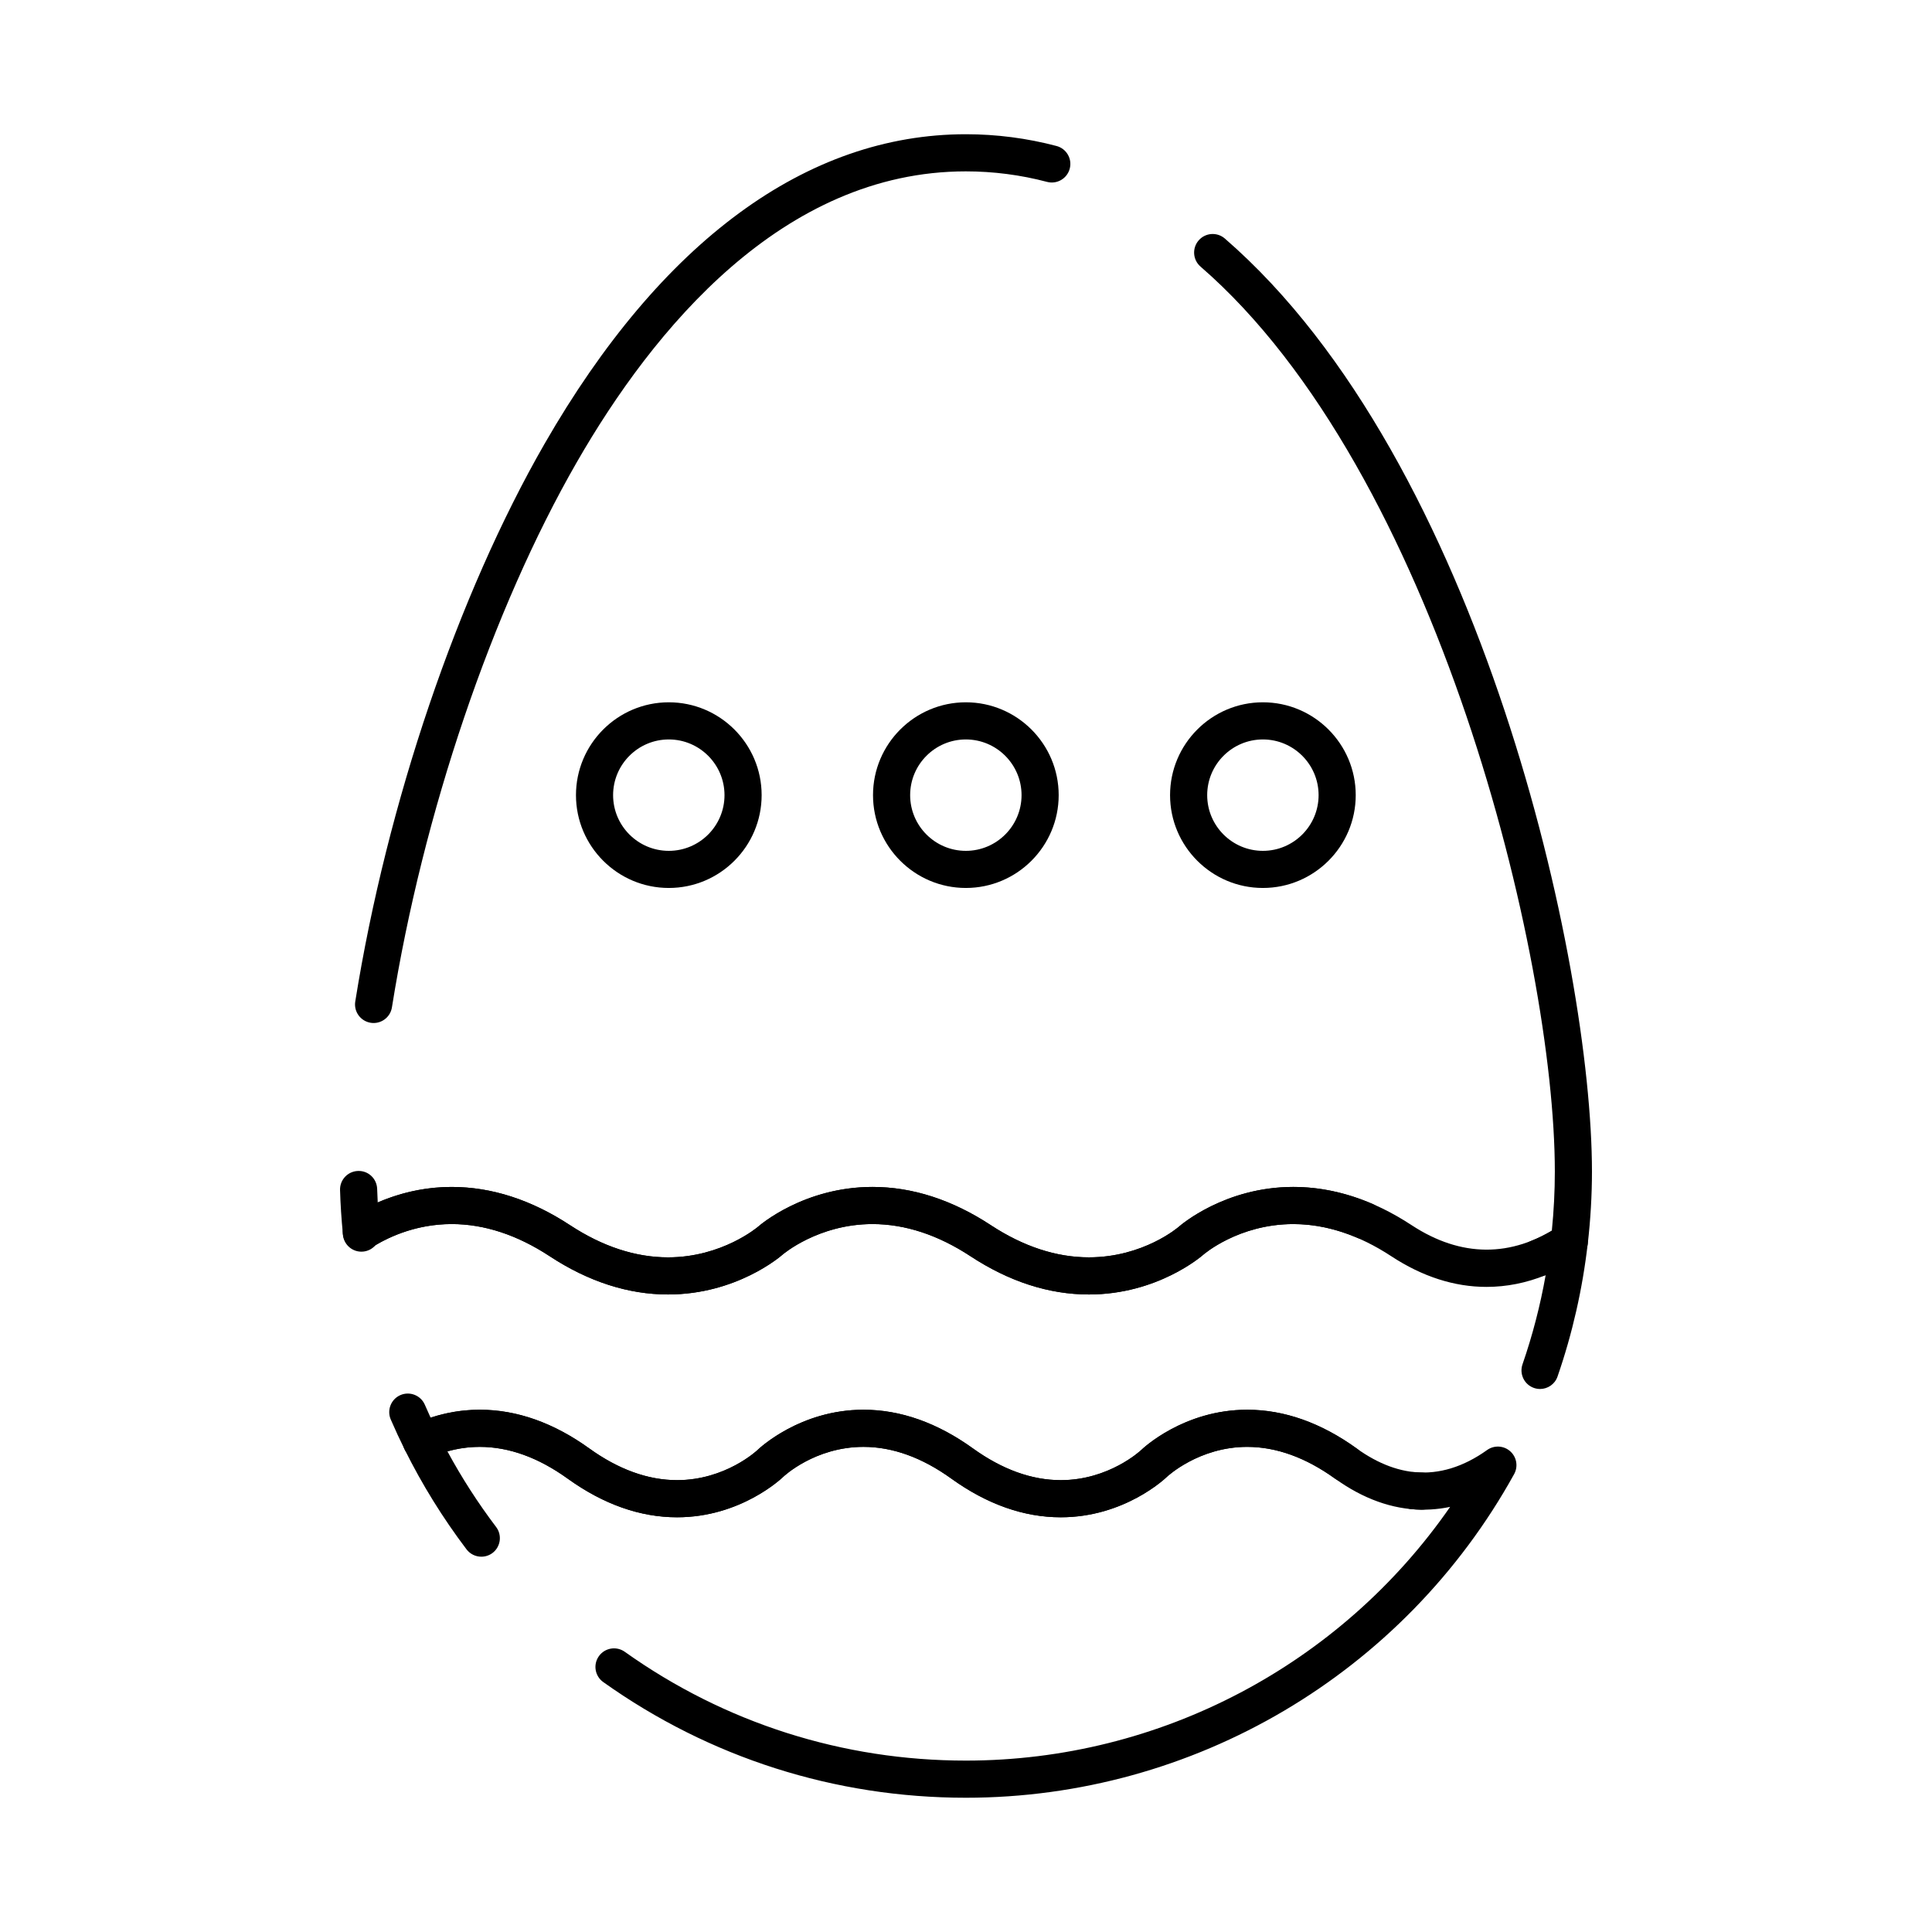 <?xml version="1.0" encoding="UTF-8"?>
<!-- Uploaded to: SVG Repo, www.svgrepo.com, Generator: SVG Repo Mixer Tools -->
<svg fill="#000000" width="800px" height="800px" version="1.1" viewBox="144 144 512 512" xmlns="http://www.w3.org/2000/svg">
 <g>
  <path d="m321.24 379.32c-13.566 0-24.602-11.035-24.602-24.602s11.035-24.602 24.602-24.602c13.566 0 24.602 11.035 24.602 24.602s-11.035 24.602-24.602 24.602zm0-39.359c-8.141 0-14.762 6.621-14.762 14.762s6.621 14.762 14.762 14.762c8.141 0 14.762-6.621 14.762-14.762-0.004-8.141-6.625-14.762-14.762-14.762z"/>
  <path d="m399.96 379.32c-13.566 0-24.602-11.035-24.602-24.602s11.035-24.602 24.602-24.602c13.566 0 24.602 11.035 24.602 24.602s-11.035 24.602-24.602 24.602zm0-39.359c-8.141 0-14.762 6.621-14.762 14.762s6.621 14.762 14.762 14.762c8.141 0 14.762-6.621 14.762-14.762s-6.621-14.762-14.762-14.762z"/>
  <path d="m478.68 379.32c-13.566 0-24.602-11.035-24.602-24.602s11.035-24.602 24.602-24.602 24.602 11.035 24.602 24.602-11.039 24.602-24.602 24.602zm0-39.359c-8.141 0-14.762 6.621-14.762 14.762s6.621 14.762 14.762 14.762 14.762-6.621 14.762-14.762-6.625-14.762-14.762-14.762z"/>
  <path d="m399.96 620.42c-34.691 0-67.922-10.602-96.094-30.656-2.215-1.574-2.731-4.648-1.156-6.863 1.574-2.215 4.648-2.731 6.863-1.156 26.5 18.863 57.754 28.832 90.387 28.832 51.492 0 99.348-25.406 128.34-67.238-3.379 0.707-6.828 0.914-10.25 0.594-2.707-0.25-4.695-2.644-4.445-5.352s2.656-4.691 5.352-4.445c6.414 0.594 12.883-1.387 19.133-5.859 1.867-1.336 4.418-1.203 6.133 0.328 1.719 1.531 2.148 4.043 1.035 6.055-29.246 52.898-84.922 85.762-145.3 85.762zm-128.4-63.879c-1.488 0-2.957-0.672-3.926-1.949-6.273-8.281-11.789-17.188-16.395-26.469-0.594-1.195-0.676-2.578-0.23-3.832 0.445-1.254 1.383-2.277 2.598-2.828 5.629-2.566 11.535-3.867 17.555-3.867 9.797 0 19.559 3.453 29.008 10.258 7.742 5.574 15.566 8.402 23.262 8.402 12.762 0 21.219-7.883 21.301-7.961 0.434-0.422 11.25-10.695 28.109-10.695 9.801 0 19.559 3.449 29.012 10.258 7.742 5.574 15.566 8.402 23.262 8.402 12.926 0 21.203-7.863 21.285-7.945 0.453-0.438 11.266-10.715 28.125-10.715 9.797 0 19.559 3.449 29.008 10.258 2.207 1.586 2.703 4.664 1.117 6.867-1.59 2.203-4.664 2.703-6.867 1.117-7.742-5.574-15.566-8.402-23.262-8.402-12.926 0-21.203 7.863-21.285 7.945-0.453 0.438-11.266 10.715-28.125 10.715-9.801 0-19.559-3.449-29.012-10.258-7.742-5.574-15.566-8.402-23.262-8.402-12.922 0-21.199 7.863-21.281 7.945-0.453 0.438-11.266 10.715-28.125 10.715-9.801 0-19.559-3.449-29.012-10.258-7.742-5.574-15.566-8.402-23.262-8.402-2.898 0-5.769 0.398-8.582 1.188 3.777 6.981 8.102 13.699 12.898 20.031 1.641 2.164 1.215 5.254-0.949 6.894-0.887 0.664-1.93 0.988-2.965 0.988z"/>
  <path d="m425.11 546.09c-9.801 0-19.559-3.449-29.012-10.258-7.742-5.574-15.566-8.402-23.262-8.402-12.922 0-21.199 7.863-21.281 7.945-0.453 0.438-11.266 10.715-28.125 10.715-9.801 0-19.562-3.449-29.012-10.258-7.742-5.574-15.566-8.402-23.258-8.402-4.602 0-9.133 1.004-13.473 2.981-2.418 1.102-5.269 0.086-6.449-2.289-1.293-2.606-2.531-5.277-3.684-7.945-1.078-2.496 0.074-5.391 2.566-6.469 2.496-1.074 5.391 0.074 6.469 2.566 0.492 1.141 1 2.281 1.523 3.418 4.242-1.395 8.613-2.102 13.043-2.102 9.797 0 19.559 3.453 29.008 10.258 7.742 5.574 15.566 8.402 23.262 8.402 12.922 0 21.199-7.863 21.281-7.945 0.453-0.438 11.266-10.715 28.125-10.715 9.801 0 19.559 3.449 29.012 10.258 7.742 5.574 15.566 8.402 23.262 8.402 12.762 0 21.219-7.883 21.301-7.961 0.434-0.422 11.25-10.695 28.109-10.695 9.801 0 19.559 3.449 29.012 10.258 5.777 4.16 11.602 6.309 17.32 6.391 2.719 0.039 4.887 2.273 4.852 4.988-0.039 2.695-2.234 4.852-4.918 4.852h-0.07c-7.769-0.109-15.484-2.883-22.93-8.246-7.742-5.574-15.566-8.402-23.262-8.402-12.762 0-21.215 7.883-21.301 7.961-0.434 0.418-11.246 10.695-28.109 10.695zm127.02-33.996c-0.535 0-1.074-0.086-1.609-0.27-2.566-0.887-3.93-3.691-3.043-6.258 2.656-7.684 4.711-15.602 6.137-23.641-5.125 2.07-10.371 3.117-15.688 3.117-8.52 0-17.008-2.734-25.219-8.125-8.613-5.656-17.348-8.523-25.965-8.523-14.492 0-23.75 8.016-23.84 8.098-0.488 0.43-12.18 10.559-30.352 10.559-10.57 0-21.121-3.41-31.363-10.137-8.613-5.656-17.348-8.523-25.965-8.523-14.492 0-23.75 8.016-23.84 8.098-0.488 0.43-12.176 10.559-30.352 10.559-10.566 0-21.121-3.41-31.363-10.137-8.613-5.656-17.348-8.523-25.965-8.523-9.113 0-16.215 3.227-20.172 5.574-0.801 0.945-1.953 1.59-3.277 1.719-2.703 0.266-5.109-1.715-5.375-4.422l-0.027-0.27c-0.18-1.832 0.684-3.613 2.234-4.609 4.547-2.926 14.047-7.828 26.617-7.828 10.566 0 21.121 3.41 31.363 10.137 8.613 5.652 17.348 8.52 25.965 8.52 14.324 0 23.762-8.031 23.855-8.113 0.473-0.418 12.16-10.547 30.332-10.547 10.566 0 21.121 3.41 31.363 10.137 8.613 5.652 17.348 8.52 25.965 8.52 14.492 0 23.75-8.02 23.84-8.098 0.488-0.43 12.18-10.559 30.352-10.559 10.566 0 21.121 3.41 31.363 10.137 13.098 8.598 26.465 8.598 39.055 0.266 1.594-1.055 3.66-1.09 5.289-0.09s2.535 2.856 2.316 4.754c-1.375 11.98-4.066 23.812-7.992 35.164-0.695 2.039-2.602 3.316-4.641 3.316z"/>
  <path d="m432.56 487.05c-10.566 0-21.121-3.41-31.363-10.137-8.613-5.656-17.348-8.523-25.965-8.523-14.324 0-23.762 8.031-23.855 8.113-0.473 0.418-12.16 10.547-30.332 10.547-10.57 0-21.121-3.41-31.363-10.137-8.613-5.656-17.348-8.523-25.965-8.523-10.055 0-17.656 3.926-21.289 6.266-1.441 0.926-3.262 1.039-4.805 0.293-1.543-0.746-2.586-2.238-2.754-3.945-0.387-3.902-0.641-7.812-0.754-11.621-0.082-2.719 2.051-4.984 4.769-5.066 2.742-0.098 4.984 2.055 5.066 4.769 0.035 1.184 0.086 2.379 0.152 3.582 5.008-2.168 11.707-4.113 19.617-4.113 10.566 0 21.121 3.41 31.363 10.137 8.613 5.652 17.348 8.52 25.965 8.52 14.324 0 23.762-8.031 23.855-8.113 0.473-0.418 12.16-10.547 30.332-10.547 10.57 0 21.121 3.41 31.363 10.137 8.613 5.652 17.348 8.52 25.965 8.52 14.492 0 23.75-8.02 23.84-8.098 0.488-0.43 12.18-10.559 30.352-10.559 6.977 0 14.012 1.504 20.91 4.469 2.496 1.074 3.652 3.965 2.578 6.465-1.074 2.496-3.965 3.648-6.465 2.578-5.664-2.434-11.395-3.668-17.027-3.668-14.492 0-23.75 8.016-23.84 8.098-0.488 0.43-12.176 10.559-30.352 10.559zm119.15-4.746c-1.953 0-3.797-1.168-4.57-3.09-1.012-2.523 0.211-5.387 2.734-6.398 1.805-0.723 3.606-1.617 5.375-2.66 0.531-5.269 0.797-10.527 0.797-15.664 0-56.883-31.375-185.67-93.895-239.84-2.055-1.777-2.277-4.887-0.496-6.941 1.781-2.055 4.887-2.277 6.941-0.496 67.91 58.84 97.289 192.22 97.289 247.27 0 6.273-0.375 12.707-1.113 19.129-0.168 1.445-0.961 2.738-2.172 3.543-2.934 1.945-5.984 3.555-9.062 4.789-0.602 0.238-1.223 0.355-1.828 0.355zm-308.7-67.195c-0.258 0-0.52-0.02-0.781-0.062-2.684-0.43-4.512-2.953-4.082-5.637 8.391-52.496 27.145-107.75 50.168-147.8 30.852-53.668 69.457-82.035 111.64-82.035 8.125 0 16.211 1.047 24.035 3.117 2.629 0.695 4.195 3.387 3.5 6.012-0.695 2.625-3.383 4.195-6.012 3.5-7.004-1.852-14.246-2.789-21.523-2.789-48.59 0-82.891 41.926-103.11 77.098-22.461 39.07-40.77 93.066-48.98 144.45-0.387 2.426-2.477 4.148-4.856 4.148z"/>
 </g>
</svg>